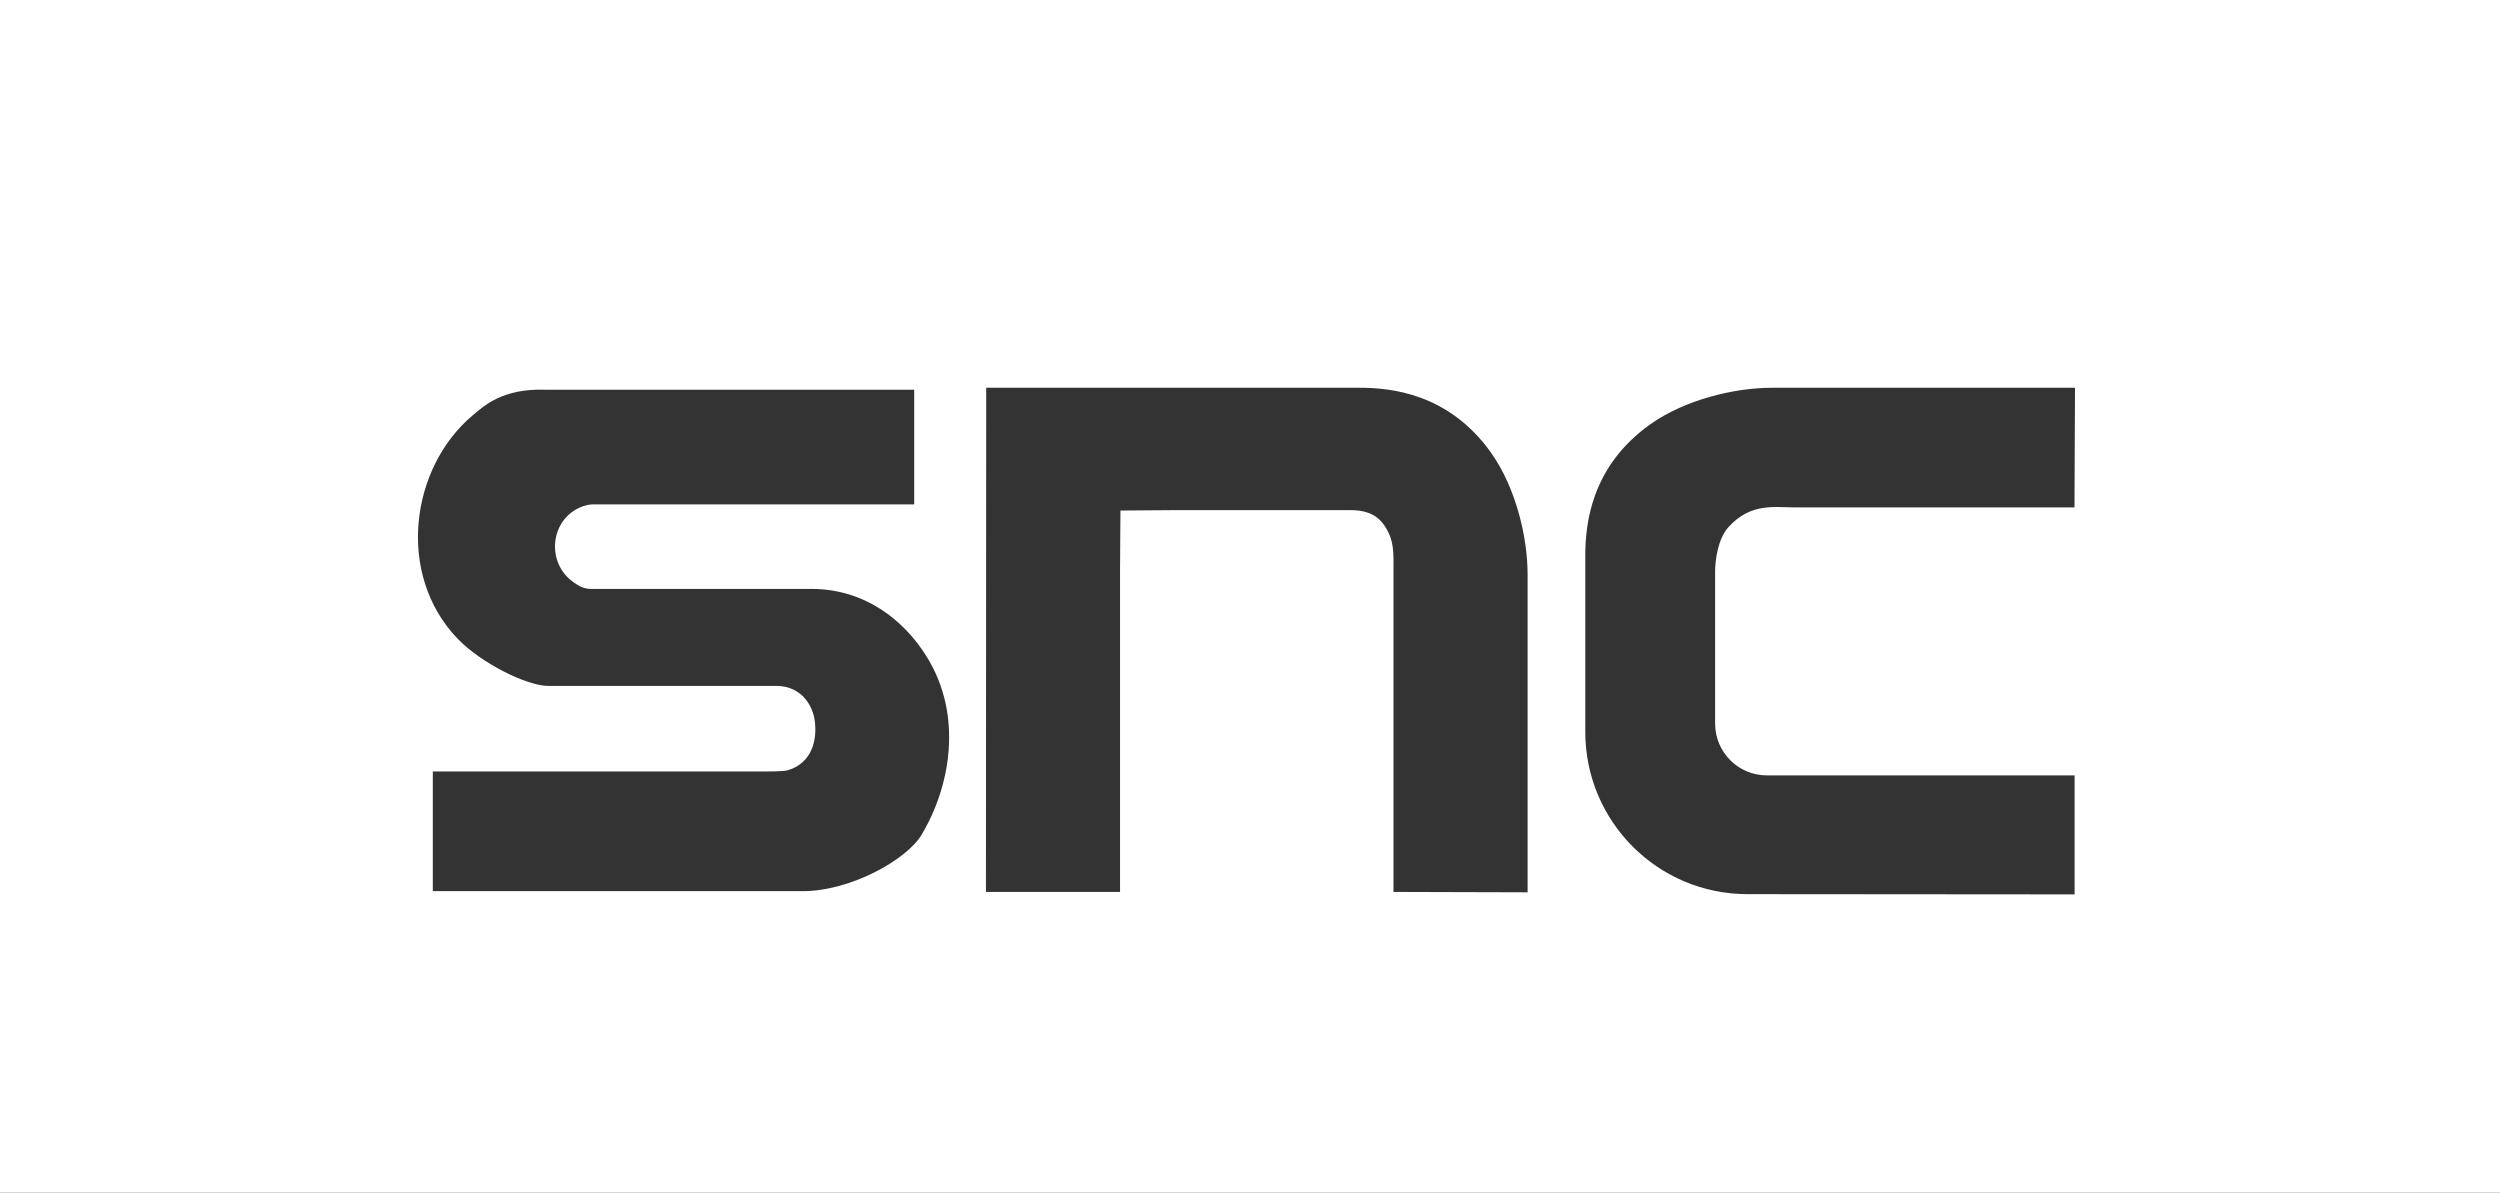 <?xml version="1.0" encoding="utf-8"?>
<!-- Generator: Adobe Illustrator 26.0.0, SVG Export Plug-In . SVG Version: 6.00 Build 0)  -->
<svg version="1.1" id="图层_1" xmlns="http://www.w3.org/2000/svg" xmlns:xlink="http://www.w3.org/1999/xlink" x="0px" y="0px"
	 viewBox="0 0 1920 916" style="enable-background:new 0 0 1920 916;" xml:space="preserve">
<rect x="0" y="0" width="1920" height="916" fill="#333333" stroke="none"/>
<style type="text/css">
	.st0{fill:#FFFFFF;}
</style>
<path class="st0" d="M0,0v920h1920V0H0z M707.7,641.2c-11.4,19.1-55.2,43.8-92.6,43.2H332.4v-91.9h253.4c2.4,0,15.9,0.1,19.1-0.9
	c19.1-5.7,22.8-23.8,20.8-38.3c-0.8-5.8-3.1-11.2-6.6-15.8c-5.3-6.9-13.6-10.7-22.3-10.7H421.1c-16.3,0-51.5-17.4-69.6-36.2
	c-47.6-49.5-36.2-131.5,11.4-171.5c8.6-7.2,22.9-21,56.3-19.8h282.9v88.1H455c-2.4,0-5,0.6-7.8,1.6c-25,9.4-28.3,43.5-6.3,58.5
	c4.2,2.9,7.7,4.8,13.4,4.8h169.6c40,0.2,70.1,23.6,87.6,51.7C740.1,549.7,729.7,604.6,707.7,641.2z M1173.2,685.3l-103-0.3V440.7
	c0-15.9,0.9-25.3-6.9-37c-6.8-10.2-17.3-11.9-25.9-11.9H899.8l-39.3,0.3l-0.3,43.9v249h-103l0.2-387.2h286.8c24,0,68.6,4.3,101,50
	c18.9,26.7,28,64.5,28,93.4V685.3z M1593.2,389.7h-214.4c-15.9,0-34.3-3.8-51.4,15.2c-8.2,9.1-10.2,25.7-10.2,34.3V556
	c0.2,21.8,17.8,39.4,39.6,39.5l4.6,0h231.9v91.4l-251.3-0.2c-68.8,0-124.5-55.8-124.5-124.6V426.8c0-24,4.3-68.6,50-101
	c26.7-18.9,64.6-28,93.4-28h232.7L1593.2,389.7z"/>
</svg>
